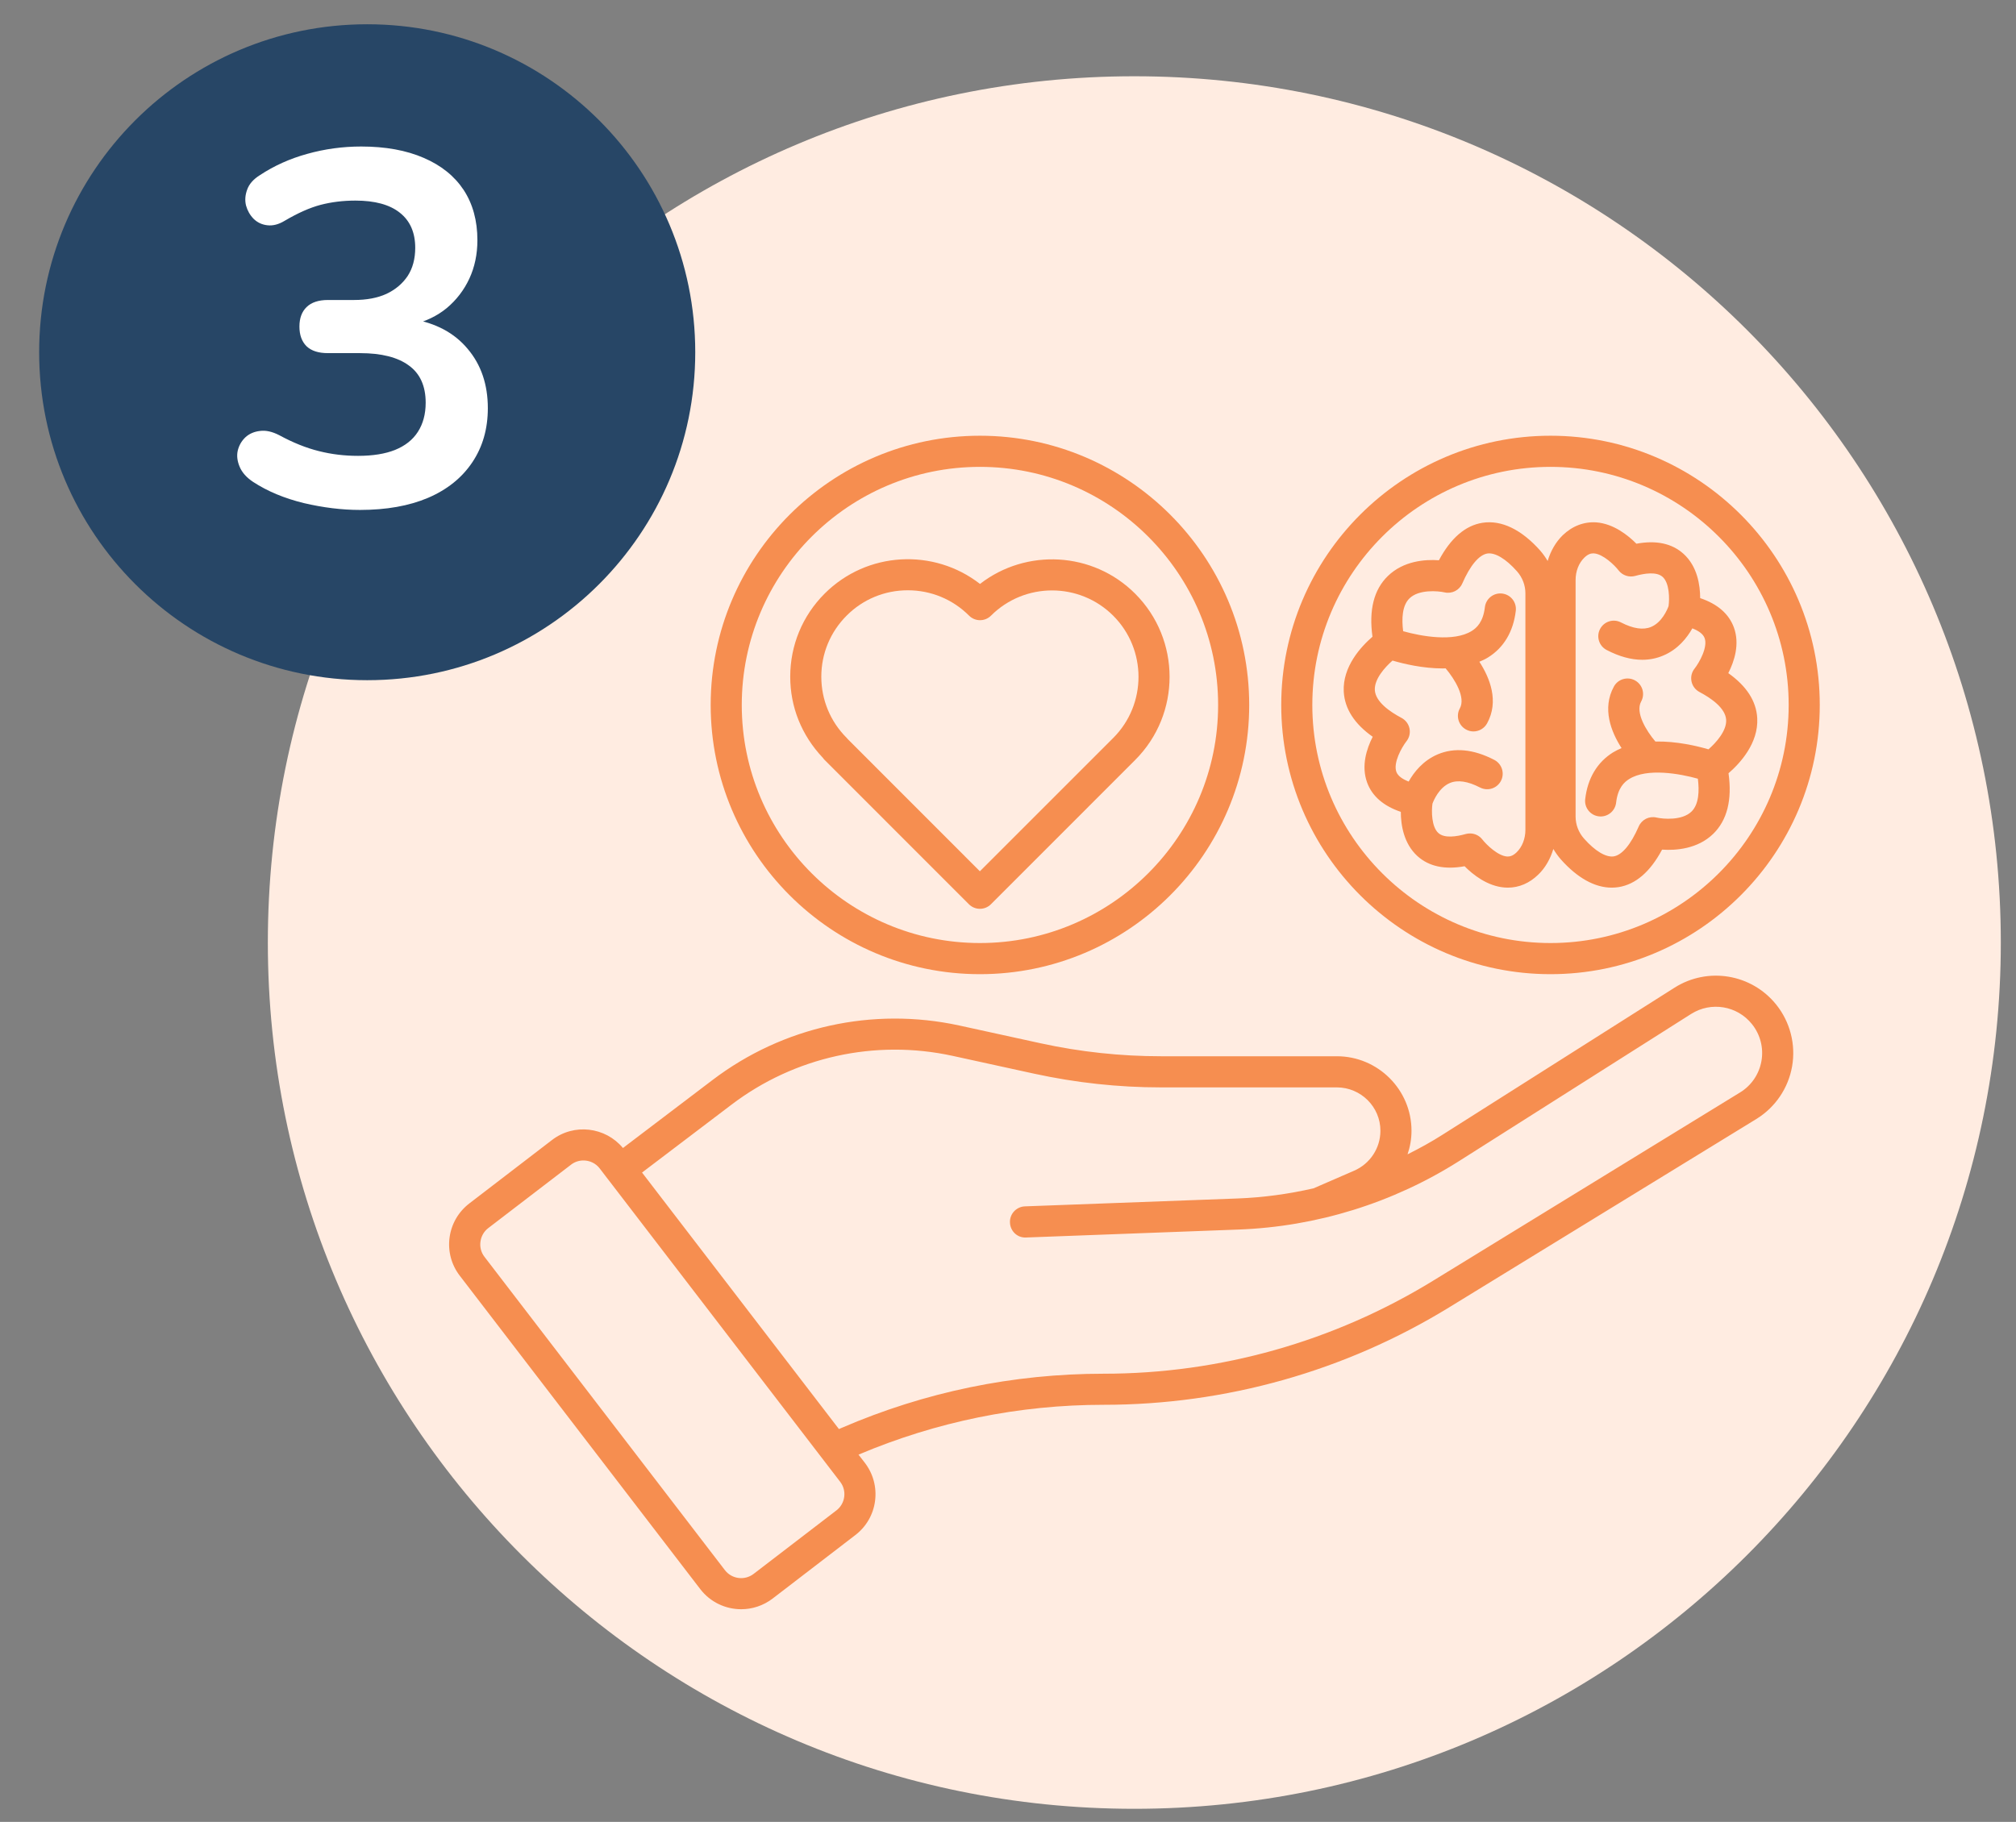 <svg xmlns="http://www.w3.org/2000/svg" xmlns:xlink="http://www.w3.org/1999/xlink" width="177" viewBox="0 0 132.75 120" height="160" preserveAspectRatio="xMidYMid meet"><rect x="0" y="0" width="132.75" height="120" fill="#808080" stroke="none"/><defs><g></g><clipPath id="7cca6f4cc7"><path d="M 17.637 5.023 L 131.75 5.023 L 131.75 119.137 L 17.637 119.137 Z M 17.637 5.023 " clip-rule="nonzero"></path></clipPath><clipPath id="0382f9a7d0"><path d="M 74.691 5.023 C 43.18 5.023 17.637 30.566 17.637 62.082 C 17.637 93.594 43.18 119.137 74.691 119.137 C 106.207 119.137 131.75 93.594 131.75 62.082 C 131.75 30.566 106.207 5.023 74.691 5.023 Z M 74.691 5.023 " clip-rule="nonzero"></path></clipPath><clipPath id="736ec194de"><path d="M 2.578 1.598 L 45.781 1.598 L 45.781 44.801 L 2.578 44.801 Z M 2.578 1.598 " clip-rule="nonzero"></path></clipPath><clipPath id="e1f6b95d24"><path d="M 24.18 1.598 C 12.25 1.598 2.578 11.27 2.578 23.199 C 2.578 35.129 12.25 44.801 24.18 44.801 C 36.109 44.801 45.781 35.129 45.781 23.199 C 45.781 11.27 36.109 1.598 24.18 1.598 Z M 24.18 1.598 " clip-rule="nonzero"></path></clipPath><clipPath id="5cfceb96b4"><path d="M 29.516 64 L 119 64 L 119 106 L 29.516 106 Z M 29.516 64 " clip-rule="nonzero"></path></clipPath><clipPath id="4e80a09fef"><path d="M 46 28.391 L 83 28.391 L 83 65 L 46 65 Z M 46 28.391 " clip-rule="nonzero"></path></clipPath><clipPath id="333aa75d83"><path d="M 84 28.391 L 120 28.391 L 120 65 L 84 65 Z M 84 28.391 " clip-rule="nonzero"></path></clipPath></defs><g clip-path="url(#7cca6f4cc7)"><g clip-path="url(#0382f9a7d0)"><path fill="#ffece1" d="M 17.637 5.023 L 131.75 5.023 L 131.75 119.137 L 17.637 119.137 Z M 17.637 5.023 " fill-opacity="1" fill-rule="nonzero"></path></g></g><g clip-path="url(#736ec194de)"><g clip-path="url(#e1f6b95d24)"><path fill="#274666" d="M 2.578 1.598 L 45.781 1.598 L 45.781 44.801 L 2.578 44.801 Z M 2.578 1.598 " fill-opacity="1" fill-rule="nonzero"></path></g></g><g fill="#ffffff" fill-opacity="1"><g transform="translate(14.264, 33.259)"><g><path d="M 9.438 0.328 C 8.25 0.328 7.016 0.176 5.734 -0.125 C 4.461 -0.438 3.352 -0.898 2.406 -1.516 C 1.969 -1.805 1.672 -2.141 1.516 -2.516 C 1.359 -2.891 1.316 -3.242 1.391 -3.578 C 1.473 -3.922 1.641 -4.211 1.891 -4.453 C 2.148 -4.691 2.473 -4.832 2.859 -4.875 C 3.242 -4.926 3.664 -4.832 4.125 -4.594 C 5.031 -4.102 5.898 -3.754 6.734 -3.547 C 7.566 -3.336 8.426 -3.234 9.312 -3.234 C 10.281 -3.234 11.094 -3.363 11.75 -3.625 C 12.414 -3.895 12.914 -4.289 13.25 -4.812 C 13.594 -5.344 13.766 -5.984 13.766 -6.734 C 13.766 -7.836 13.395 -8.656 12.656 -9.188 C 11.926 -9.727 10.852 -10 9.438 -10 L 7.328 -10 C 6.711 -10 6.242 -10.148 5.922 -10.453 C 5.609 -10.766 5.453 -11.195 5.453 -11.75 C 5.453 -12.301 5.609 -12.727 5.922 -13.031 C 6.242 -13.344 6.711 -13.5 7.328 -13.5 L 9.047 -13.5 C 9.879 -13.5 10.594 -13.633 11.188 -13.906 C 11.781 -14.188 12.242 -14.578 12.578 -15.078 C 12.91 -15.586 13.078 -16.207 13.078 -16.938 C 13.078 -17.945 12.738 -18.719 12.062 -19.25 C 11.395 -19.781 10.422 -20.047 9.141 -20.047 C 8.328 -20.047 7.562 -19.953 6.844 -19.766 C 6.133 -19.578 5.348 -19.227 4.484 -18.719 C 4.086 -18.477 3.707 -18.379 3.344 -18.422 C 2.988 -18.461 2.688 -18.602 2.438 -18.844 C 2.195 -19.094 2.031 -19.383 1.938 -19.719 C 1.852 -20.062 1.879 -20.414 2.016 -20.781 C 2.148 -21.145 2.426 -21.457 2.844 -21.719 C 3.789 -22.344 4.832 -22.812 5.969 -23.125 C 7.113 -23.445 8.297 -23.609 9.516 -23.609 C 11.117 -23.609 12.492 -23.359 13.641 -22.859 C 14.785 -22.367 15.66 -21.664 16.266 -20.75 C 16.867 -19.832 17.172 -18.727 17.172 -17.438 C 17.172 -16.508 16.992 -15.664 16.641 -14.906 C 16.285 -14.145 15.789 -13.5 15.156 -12.969 C 14.52 -12.445 13.75 -12.078 12.844 -11.859 L 12.844 -12.25 C 14.426 -11.988 15.656 -11.332 16.531 -10.281 C 17.414 -9.238 17.859 -7.938 17.859 -6.375 C 17.859 -5.008 17.516 -3.816 16.828 -2.797 C 16.148 -1.785 15.18 -1.008 13.922 -0.469 C 12.672 0.062 11.176 0.328 9.438 0.328 Z M 9.438 0.328 "></path></g></g></g><g clip-path="url(#5cfceb96b4)"><path fill="#f68e50" d="M 95.43 86.105 L 115.652 73.703 C 116.898 72.938 117.758 71.672 118.008 70.23 C 118.258 68.789 117.875 67.309 116.961 66.168 C 115.336 64.145 112.457 63.664 110.262 65.055 L 94.988 74.738 C 94.242 75.215 93.469 75.637 92.684 76.031 C 92.852 75.539 92.945 75.016 92.945 74.477 C 92.945 71.773 90.738 69.57 88.027 69.57 L 76.445 69.57 C 73.793 69.57 71.133 69.285 68.539 68.719 L 63.16 67.543 C 57.465 66.309 51.551 67.617 46.926 71.129 L 41.02 75.613 C 39.863 74.223 37.801 73.973 36.355 75.082 L 30.902 79.266 C 30.184 79.82 29.723 80.617 29.602 81.516 C 29.484 82.414 29.723 83.309 30.277 84.027 L 46.109 104.664 C 46.777 105.535 47.785 105.992 48.809 105.992 C 49.527 105.992 50.254 105.762 50.871 105.293 L 56.32 101.109 C 57.039 100.559 57.504 99.758 57.621 98.859 C 57.738 97.961 57.5 97.07 56.949 96.348 L 56.531 95.809 C 61.668 93.637 67.098 92.527 72.676 92.527 C 80.715 92.527 88.582 90.309 95.43 86.105 Z M 55.074 99.484 L 49.625 103.664 C 49.035 104.117 48.188 104.008 47.734 103.418 L 31.902 82.781 C 31.684 82.496 31.586 82.141 31.637 81.785 C 31.684 81.43 31.863 81.109 32.148 80.891 L 37.602 76.711 C 37.844 76.523 38.133 76.434 38.418 76.434 C 38.824 76.434 39.223 76.613 39.488 76.957 L 40.016 77.648 C 40.02 77.648 40.02 77.652 40.023 77.656 C 40.023 77.656 40.027 77.66 40.027 77.66 L 55.324 97.598 C 55.543 97.883 55.637 98.234 55.59 98.59 C 55.543 98.949 55.359 99.266 55.074 99.484 Z M 42.277 77.23 L 48.164 72.762 C 52.312 69.609 57.621 68.434 62.723 69.543 L 68.102 70.719 C 70.84 71.316 73.645 71.621 76.445 71.621 L 88.027 71.621 C 89.609 71.621 90.898 72.902 90.898 74.477 C 90.898 75.617 90.219 76.652 89.164 77.109 L 86.492 78.27 C 84.852 78.645 83.176 78.875 81.48 78.938 L 67.488 79.457 C 66.922 79.48 66.48 79.957 66.504 80.52 C 66.523 81.086 66.988 81.539 67.562 81.508 L 81.559 80.984 C 86.707 80.793 91.734 79.23 96.086 76.469 L 111.355 66.785 C 112.668 65.953 114.391 66.238 115.363 67.453 C 115.91 68.133 116.141 69.02 115.988 69.883 C 115.84 70.742 115.324 71.5 114.582 71.953 L 94.359 84.359 C 87.832 88.363 80.336 90.48 72.676 90.48 C 66.711 90.48 60.906 91.68 55.43 94.043 L 55.242 94.125 Z M 42.277 77.23 " fill-opacity="1" fill-rule="nonzero"></path></g><path fill="#f68e50" d="M 54.301 50.055 L 63.801 59.559 C 64 59.758 64.262 59.859 64.523 59.859 C 64.789 59.859 65.051 59.758 65.25 59.559 L 74.75 50.055 C 77.77 47.035 77.77 42.125 74.75 39.105 C 71.969 36.32 67.566 36.105 64.531 38.461 C 61.496 36.094 57.09 36.309 54.301 39.098 C 52.84 40.559 52.035 42.504 52.035 44.57 C 52.035 46.555 52.773 48.422 54.184 49.914 C 54.219 49.965 54.258 50.012 54.301 50.055 Z M 55.75 40.547 C 56.824 39.469 58.258 38.879 59.777 38.879 C 61.297 38.879 62.73 39.469 63.809 40.547 C 64.207 40.949 64.855 40.949 65.254 40.551 C 67.473 38.332 71.086 38.336 73.305 40.555 C 75.523 42.773 75.523 46.387 73.305 48.605 L 64.523 57.387 L 55.836 48.695 C 55.809 48.66 55.781 48.629 55.75 48.598 C 54.676 47.523 54.082 46.094 54.082 44.57 C 54.082 43.051 54.676 41.621 55.75 40.547 Z M 55.75 40.547 " fill-opacity="1" fill-rule="nonzero"></path><g clip-path="url(#4e80a09fef)"><path fill="#f68e50" d="M 64.527 64.164 C 74.305 64.164 82.258 56.211 82.258 46.434 C 82.258 36.656 74.305 28.699 64.527 28.699 C 54.75 28.699 46.797 36.656 46.797 46.434 C 46.797 56.211 54.75 64.164 64.527 64.164 Z M 64.527 30.75 C 73.176 30.75 80.211 37.785 80.211 46.434 C 80.211 55.078 73.176 62.113 64.527 62.113 C 55.879 62.113 48.844 55.078 48.844 46.434 C 48.844 37.785 55.879 30.75 64.527 30.75 Z M 64.527 30.75 " fill-opacity="1" fill-rule="nonzero"></path></g><path fill="#f68e50" d="M 115.711 47.297 C 115.648 46.176 115.004 45.184 113.805 44.336 C 114.203 43.555 114.574 42.418 114.172 41.324 C 113.84 40.426 113.098 39.781 111.953 39.395 C 111.953 38.535 111.766 37.301 110.859 36.48 C 110.102 35.793 109.059 35.57 107.754 35.812 C 107.219 35.27 106.258 34.492 105.113 34.406 C 104.312 34.352 103.539 34.641 102.902 35.254 C 102.434 35.711 102.105 36.301 101.91 36.949 C 101.766 36.707 101.605 36.477 101.418 36.262 C 100.18 34.871 98.863 34.238 97.613 34.434 C 96.488 34.613 95.527 35.445 94.75 36.902 C 93.844 36.836 92.418 36.938 91.387 37.941 C 90.469 38.832 90.129 40.176 90.375 41.938 C 89.625 42.586 88.395 43.906 88.484 45.566 C 88.551 46.688 89.188 47.68 90.391 48.527 C 89.992 49.309 89.621 50.445 90.023 51.543 C 90.352 52.438 91.098 53.086 92.242 53.473 C 92.242 54.328 92.43 55.562 93.336 56.387 C 94.094 57.07 95.137 57.293 96.441 57.055 C 96.977 57.598 97.938 58.371 99.082 58.457 C 99.152 58.461 99.223 58.465 99.289 58.465 C 100.023 58.465 100.711 58.172 101.289 57.609 C 101.762 57.156 102.09 56.562 102.285 55.918 C 102.426 56.156 102.59 56.387 102.777 56.602 C 103.867 57.828 105.016 58.465 106.129 58.465 C 106.281 58.465 106.43 58.453 106.582 58.43 C 107.707 58.25 108.668 57.418 109.445 55.961 C 110.344 56.023 111.777 55.926 112.812 54.922 C 113.727 54.031 114.066 52.688 113.82 50.93 C 114.57 50.281 115.801 48.957 115.711 47.297 Z M 100.445 54.656 C 100.445 55.242 100.234 55.781 99.867 56.137 C 99.594 56.402 99.387 56.418 99.238 56.414 C 98.633 56.371 97.883 55.641 97.613 55.297 C 97.414 55.039 97.113 54.895 96.801 54.895 C 96.707 54.895 96.613 54.906 96.523 54.93 C 95.922 55.102 95.113 55.23 94.715 54.867 C 94.262 54.465 94.254 53.43 94.324 52.938 C 94.406 52.707 94.762 51.871 95.477 51.57 C 95.992 51.355 96.656 51.457 97.453 51.867 C 97.961 52.129 98.574 51.934 98.836 51.43 C 99.094 50.93 98.898 50.312 98.398 50.051 C 97.027 49.34 95.773 49.219 94.664 49.688 C 93.699 50.102 93.105 50.859 92.758 51.477 C 92.395 51.336 92.059 51.133 91.949 50.84 C 91.727 50.242 92.301 49.227 92.609 48.828 C 92.801 48.59 92.875 48.281 92.812 47.98 C 92.75 47.684 92.559 47.43 92.289 47.285 C 91.512 46.875 90.578 46.223 90.531 45.457 C 90.488 44.734 91.188 43.953 91.695 43.508 C 92.41 43.719 93.676 44.027 95.02 44.027 C 95.074 44.027 95.133 44.023 95.191 44.02 C 95.789 44.727 96.527 45.93 96.129 46.656 C 95.855 47.152 96.035 47.773 96.531 48.047 C 96.688 48.133 96.855 48.176 97.023 48.176 C 97.383 48.176 97.734 47.984 97.922 47.645 C 98.723 46.191 98.105 44.652 97.414 43.586 C 97.609 43.504 97.801 43.418 97.98 43.305 C 99.02 42.664 99.652 41.598 99.812 40.23 C 99.879 39.668 99.477 39.16 98.914 39.094 C 98.352 39.027 97.844 39.43 97.777 39.992 C 97.66 40.984 97.227 41.363 96.906 41.562 C 95.727 42.293 93.598 41.914 92.395 41.574 C 92.293 40.77 92.324 39.891 92.809 39.414 C 93.43 38.805 94.691 38.922 95.117 39.016 C 95.605 39.129 96.094 38.879 96.289 38.43 C 96.805 37.246 97.391 36.547 97.938 36.457 C 98.441 36.379 99.156 36.801 99.887 37.625 C 100.246 38.027 100.445 38.547 100.445 39.082 Z M 111.387 53.449 C 110.766 54.062 109.504 53.945 109.078 53.848 C 108.59 53.734 108.102 53.984 107.906 54.438 C 107.391 55.621 106.805 56.32 106.258 56.406 C 105.75 56.48 105.039 56.062 104.309 55.238 C 103.949 54.836 103.75 54.316 103.75 53.781 L 103.75 38.207 C 103.75 37.621 103.961 37.082 104.328 36.727 C 104.57 36.492 104.758 36.449 104.902 36.449 C 104.922 36.449 104.941 36.449 104.957 36.449 C 105.562 36.492 106.316 37.223 106.582 37.57 C 106.836 37.902 107.273 38.043 107.672 37.934 C 108.277 37.766 109.082 37.637 109.48 37.996 C 109.934 38.402 109.941 39.434 109.871 39.926 C 109.785 40.156 109.434 40.996 108.719 41.293 C 108.207 41.508 107.539 41.41 106.738 40.996 C 106.234 40.734 105.621 40.93 105.359 41.434 C 105.098 41.934 105.297 42.555 105.797 42.812 C 106.621 43.242 107.406 43.457 108.141 43.457 C 108.625 43.457 109.09 43.363 109.527 43.176 C 110.496 42.766 111.09 42.004 111.438 41.387 C 111.801 41.527 112.137 41.73 112.246 42.027 C 112.469 42.625 111.895 43.641 111.586 44.035 C 111.395 44.273 111.32 44.582 111.383 44.883 C 111.445 45.18 111.637 45.434 111.906 45.578 C 112.684 45.988 113.617 46.641 113.664 47.41 C 113.707 48.129 113.008 48.91 112.5 49.355 C 111.754 49.137 110.402 48.812 109.004 48.84 C 108.406 48.133 107.668 46.934 108.066 46.207 C 108.34 45.711 108.16 45.09 107.664 44.816 C 107.168 44.543 106.543 44.723 106.273 45.219 C 105.477 46.668 106.09 48.207 106.777 49.273 C 106.582 49.355 106.395 49.449 106.211 49.559 C 105.176 50.203 104.539 51.266 104.383 52.633 C 104.316 53.195 104.719 53.703 105.281 53.77 C 105.32 53.773 105.359 53.777 105.398 53.777 C 105.914 53.777 106.355 53.395 106.418 52.871 C 106.531 51.879 106.969 51.5 107.289 51.305 C 108.465 50.574 110.598 50.953 111.801 51.289 C 111.902 52.094 111.871 52.973 111.387 53.449 Z M 111.387 53.449 " fill-opacity="1" fill-rule="nonzero"></path><g clip-path="url(#333aa75d83)"><path fill="#f68e50" d="M 102.098 28.699 C 92.32 28.699 84.367 36.656 84.367 46.434 C 84.367 56.211 92.32 64.164 102.098 64.164 C 111.875 64.164 119.828 56.211 119.828 46.434 C 119.828 36.656 111.875 28.699 102.098 28.699 Z M 102.098 62.113 C 93.449 62.113 86.414 55.078 86.414 46.434 C 86.414 37.785 93.449 30.75 102.098 30.75 C 110.746 30.75 117.781 37.785 117.781 46.434 C 117.781 55.078 110.746 62.113 102.098 62.113 Z M 102.098 62.113 " fill-opacity="1" fill-rule="nonzero"></path></g></svg>